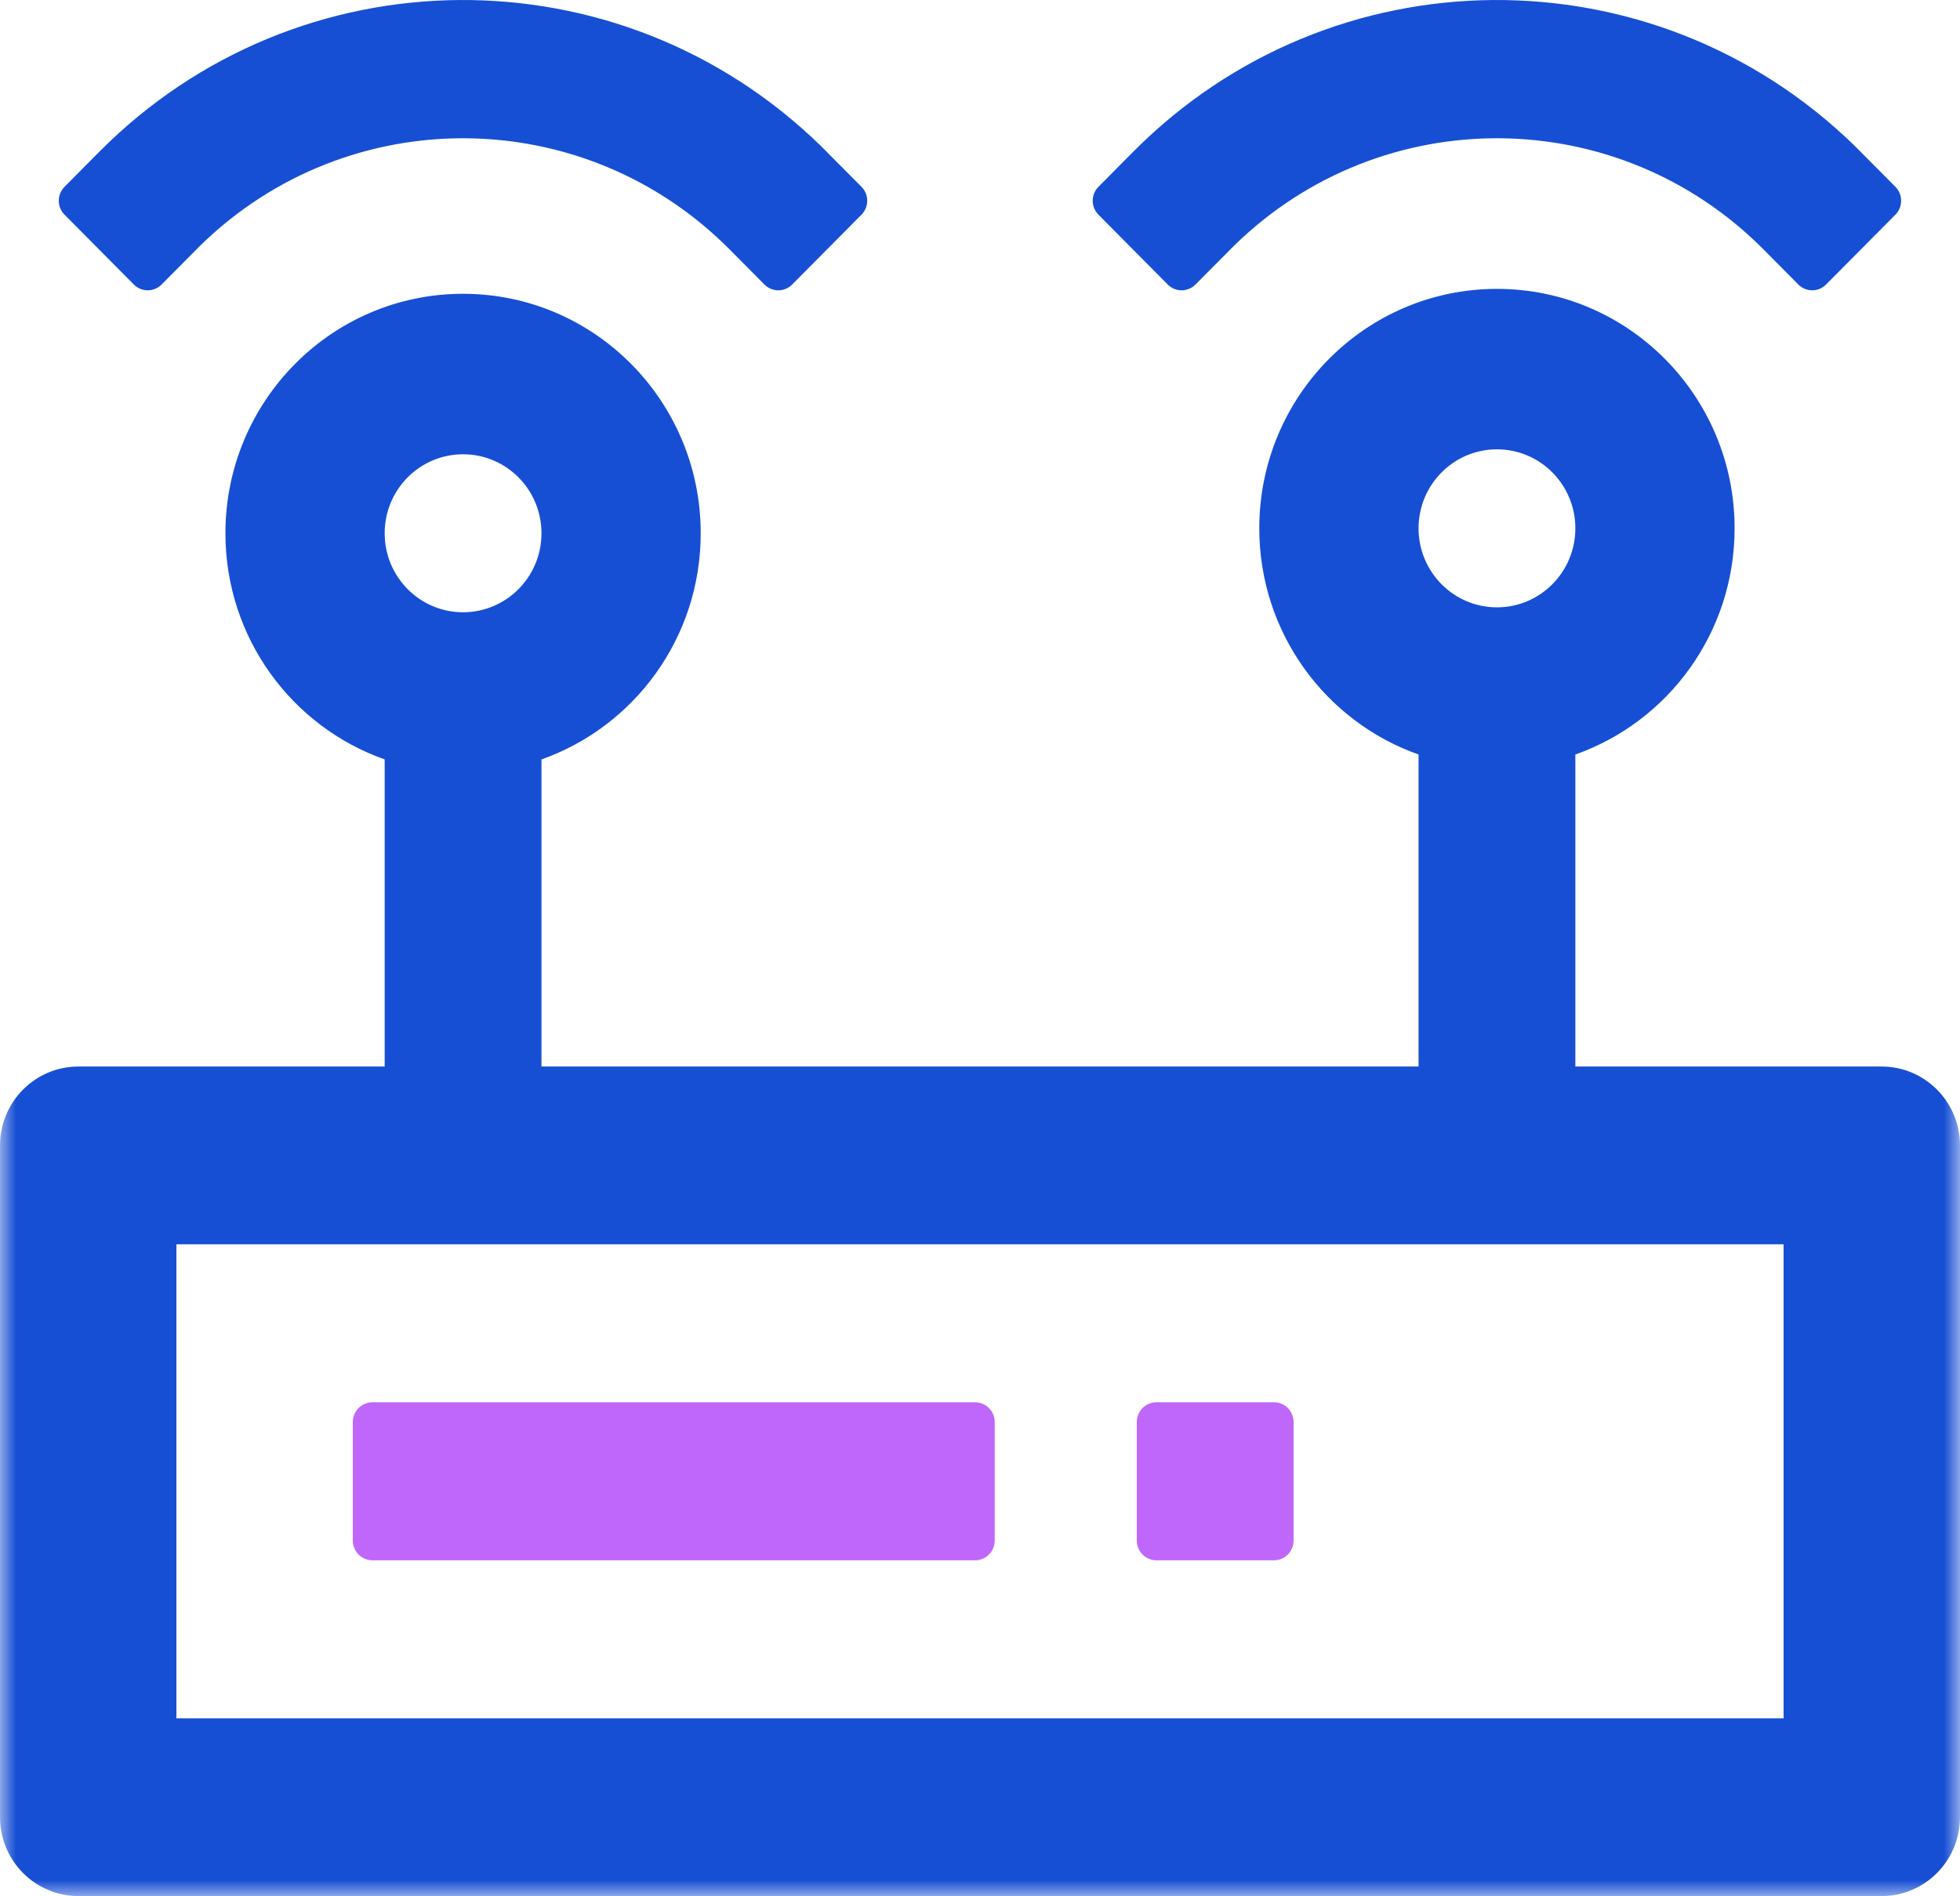 <svg xmlns="http://www.w3.org/2000/svg" xmlns:xlink="http://www.w3.org/1999/xlink" width="61" height="59" viewBox="0 0 61 59">
  <defs>
    <polygon id="编组11-a" points="0 59.001 61 59.001 61 0 0 0"/>
  </defs>
  <g fill="none" fill-rule="evenodd">
    <path fill="#174FD4" d="M4.166 8.854C4.404 9.094 4.79 9.094 5.029 8.854L6.245 7.63C10.841 3.148 18.173 3.193 22.713 7.768L23.791 8.854C23.906 8.969 24.061 9.034 24.223 9.034 24.385 9.034 24.54 8.969 24.654 8.854L26.811 6.681 26.812 6.681 26.826 6.666C27.05 6.424 27.044 6.046 26.811 5.812L25.544 4.538C19.276-1.574 9.278-1.512 3.087 4.726L2.009 5.812C1.77 6.052 1.77 6.441 2.009 6.681L4.166 8.854zM36.343 8.854C36.582 9.094 36.968 9.094 37.206 8.854L38.423 7.63C43.019 3.148 50.351 3.193 54.891 7.768L55.969 8.854C56.083 8.969 56.239 9.034 56.401 9.034 56.562 9.034 56.717 8.969 56.831 8.854L58.989 6.681 58.989 6.681 59.004 6.666C59.227 6.424 59.222 6.046 58.989 5.812L57.722 4.538C51.454-1.574 41.456-1.512 35.265 4.726L34.187 5.812C33.948 6.052 33.948 6.441 34.187 6.681L36.343 8.854z"/>
    <path fill="#C067FB" d="M11.591,48.553 L30.348,48.553 C30.685,48.553 30.958,48.278 30.958,47.938 L30.958,44.25 C30.958,43.911 30.685,43.636 30.348,43.636 L11.591,43.636 C11.254,43.636 10.98,43.911 10.98,44.25 L10.98,47.938 C10.98,48.278 11.254,48.553 11.591,48.553 M35.99,48.553 L39.651,48.553 C39.987,48.553 40.26,48.278 40.26,47.938 L40.26,44.25 C40.26,43.911 39.987,43.636 39.651,43.636 L35.99,43.636 C35.653,43.636 35.38,43.911 35.38,44.25 L35.38,47.938 C35.38,48.278 35.653,48.553 35.99,48.553"/>
    <mask id="编组11-b" fill="#fff">
      <use xlink:href="#编组11-a"/>
    </mask>
    <path fill="#174FD4" d="M5.49,53.47 L55.51,53.47 L55.51,38.72 L5.49,38.72 L5.49,53.47 Z M14.411,14.136 C15.76,14.136 16.852,15.236 16.852,16.594 C16.852,17.952 15.76,19.052 14.411,19.052 C13.064,19.052 11.972,17.952 11.972,16.594 C11.972,15.236 13.064,14.136 14.411,14.136 L14.411,14.136 Z M46.589,13.982 C47.937,13.982 49.029,15.083 49.029,16.44 C49.029,17.798 47.937,18.899 46.589,18.899 C45.241,18.899 44.149,17.798 44.149,16.44 C44.149,15.083 45.241,13.982 46.589,13.982 L46.589,13.982 Z M58.561,33.188 L49.029,33.188 L49.029,23.478 C51.915,22.461 53.985,19.695 53.985,16.44 C53.985,12.325 50.674,8.989 46.589,8.989 C42.504,8.989 39.192,12.325 39.192,16.44 C39.192,19.695 41.264,22.462 44.149,23.478 L44.149,33.188 L16.852,33.188 L16.852,23.631 C19.737,22.615 21.808,19.849 21.808,16.594 C21.808,12.479 18.497,9.142 14.411,9.142 C10.327,9.142 7.016,12.479 7.016,16.594 C7.016,19.849 9.086,22.615 11.972,23.631 L11.972,33.188 L2.44,33.188 C1.093,33.188 0,34.289 0,35.646 L0,56.543 C0,57.901 1.093,59.001 2.44,59.001 L58.561,59.001 C59.908,59.001 61,57.901 61,56.543 L61,35.646 C61,34.289 59.908,33.188 58.561,33.188 L58.561,33.188 Z" mask="url(#编组11-b)"/>
  </g>
</svg>
